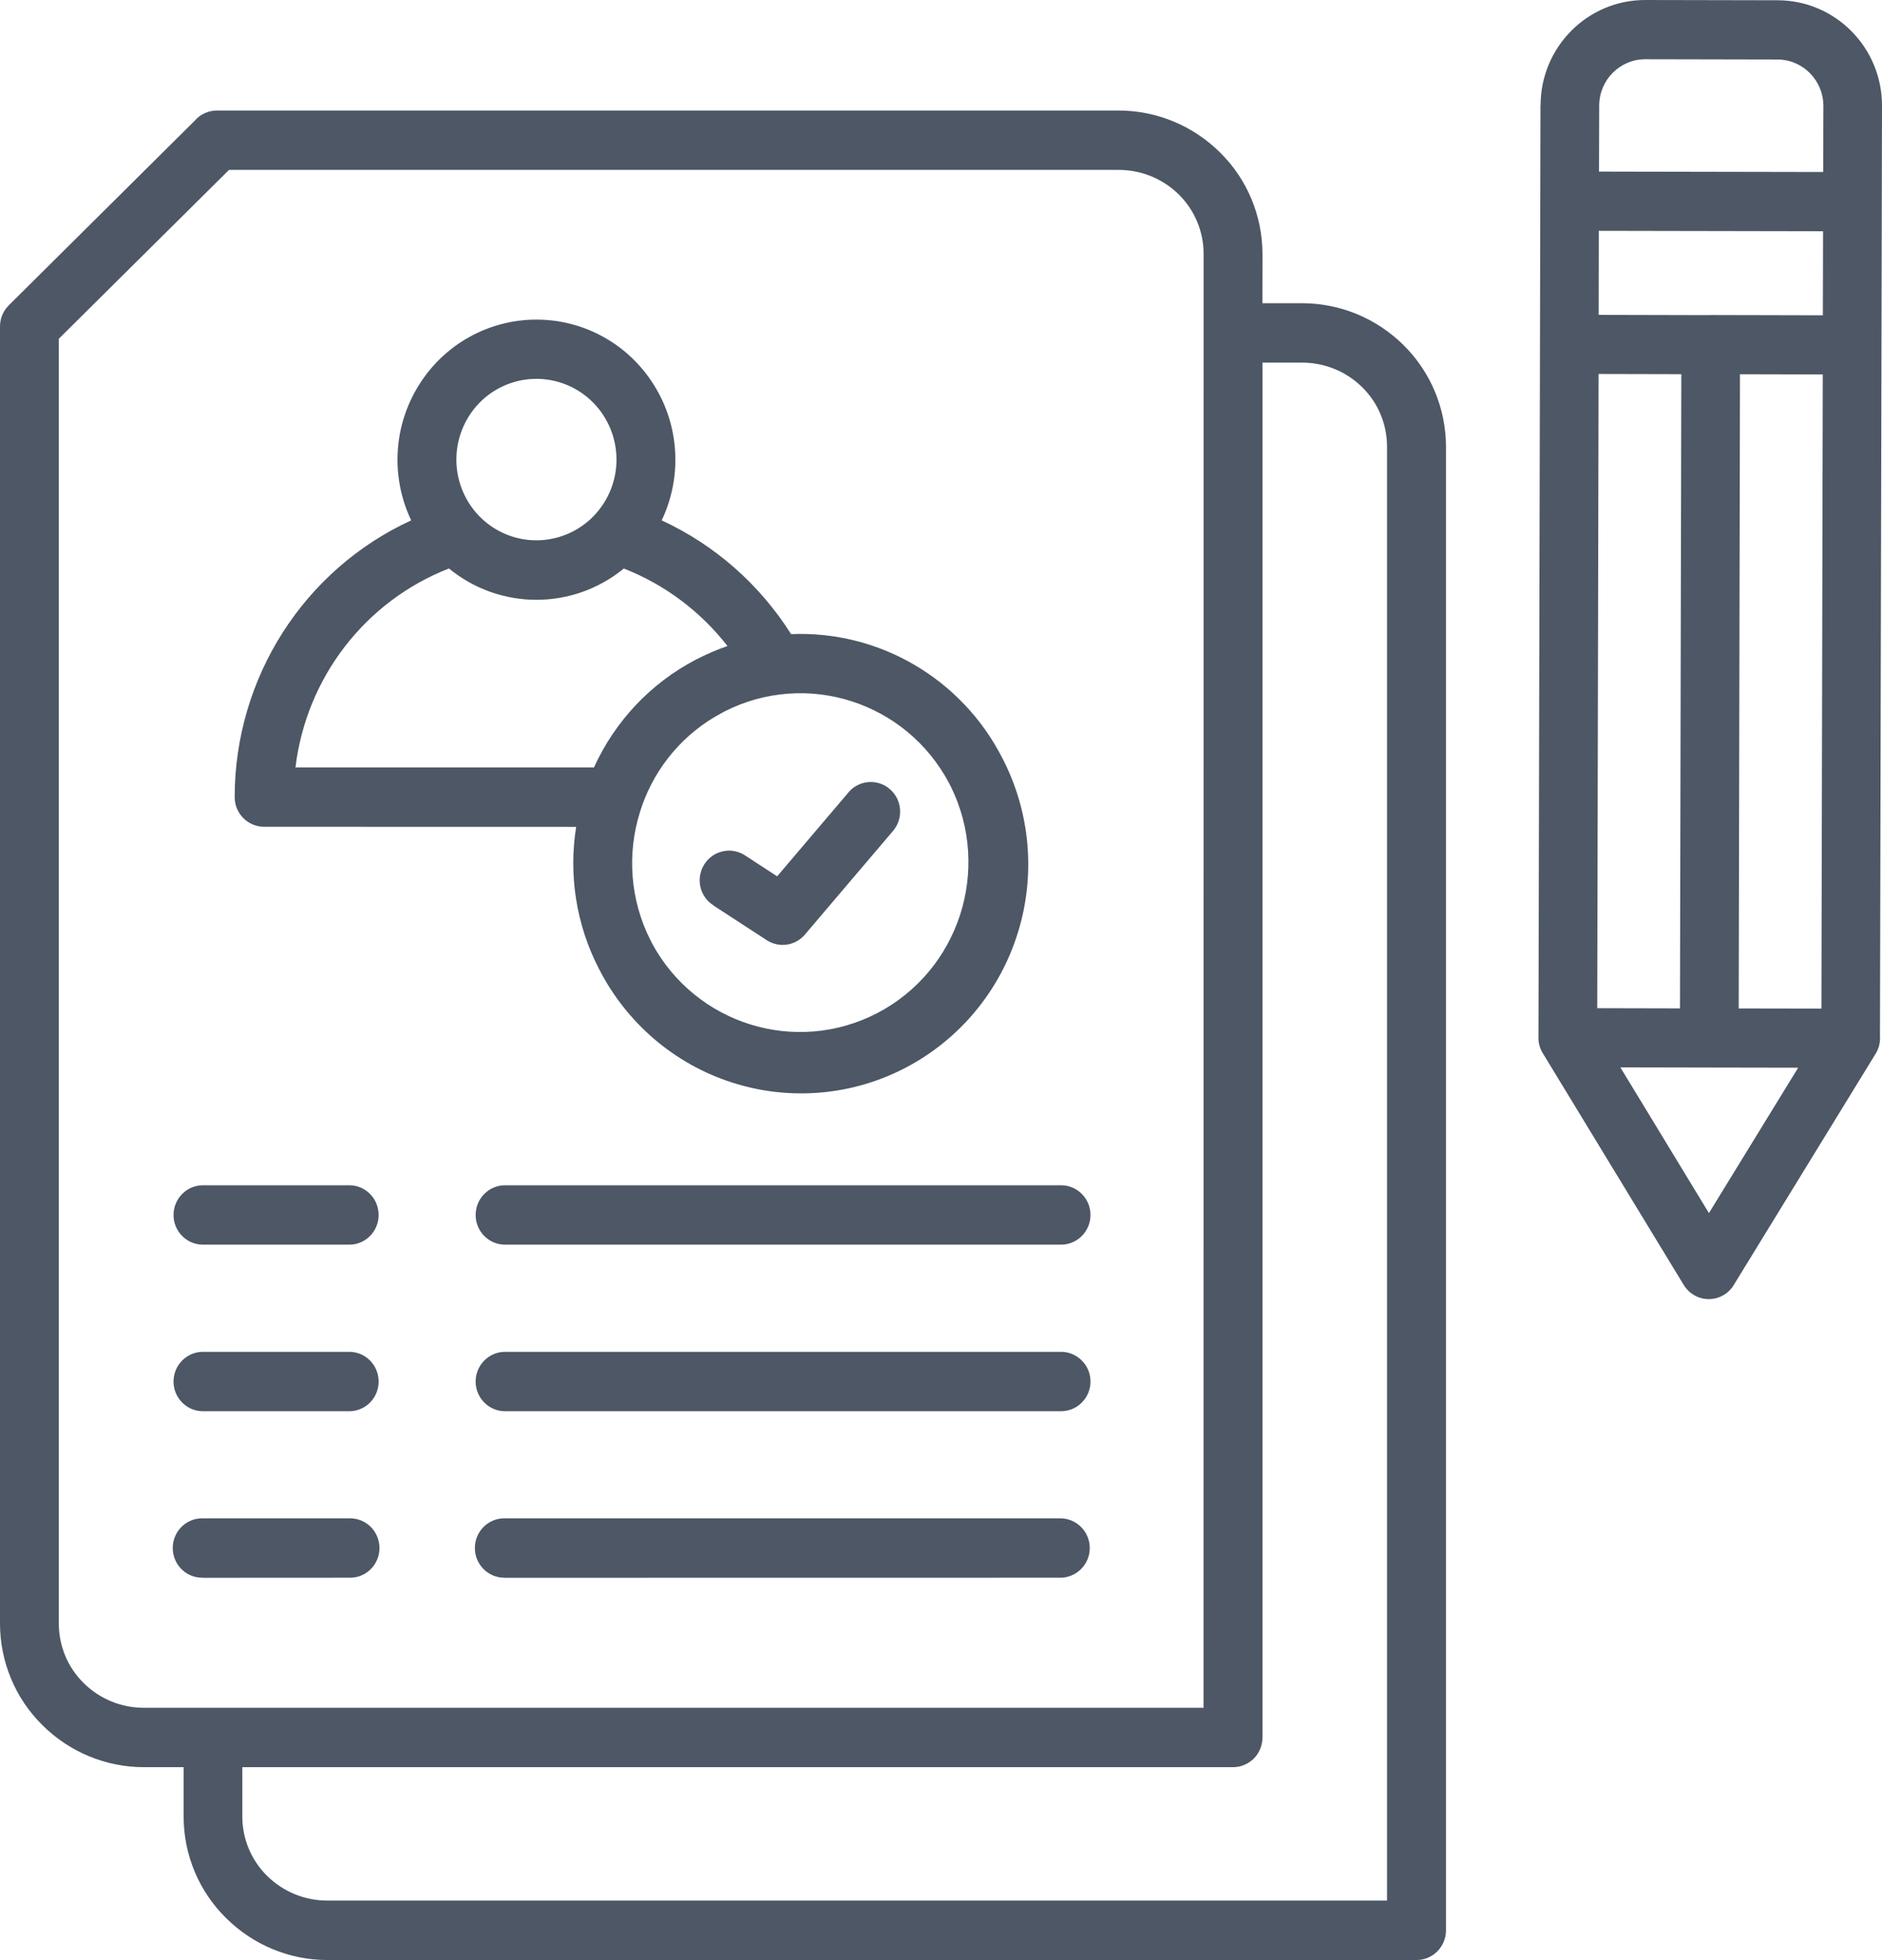 <svg width="49" height="51" viewBox="0 0 49 51" fill="none" xmlns="http://www.w3.org/2000/svg">
<path fill-rule="evenodd" clip-rule="evenodd" d="M42.188 27.773L44.494 31.565L46.817 27.782L42.19 27.773L42.188 27.773ZM40.168 27.404C40.086 27.271 40.047 27.116 40.056 26.959L40.095 8.958L40.108 2.738H40.111C40.113 1.224 41.332 0 42.834 0L46.288 0.007H46.286C47.788 0.011 49.002 1.24 49 2.751L48.947 27.005H48.95C48.95 27.071 48.941 27.14 48.925 27.206L48.916 27.242L48.914 27.24C48.895 27.306 48.866 27.368 48.829 27.426L45.161 33.402C45.03 33.643 44.782 33.796 44.507 33.803C44.235 33.809 43.98 33.668 43.837 33.433L40.168 27.404ZM18.585 23.563C18.407 23.455 18.282 23.28 18.236 23.078C18.19 22.875 18.227 22.662 18.339 22.488C18.449 22.313 18.627 22.191 18.829 22.149C19.031 22.107 19.239 22.149 19.411 22.266L20.234 22.802L22.105 20.602H22.103C22.382 20.292 22.854 20.261 23.168 20.533C23.484 20.803 23.526 21.279 23.265 21.604L20.977 24.294C20.733 24.604 20.296 24.679 19.964 24.464L18.583 23.566L18.585 23.563ZM15.44 10.472C14.736 9.764 13.635 9.656 12.807 10.211C11.982 10.769 11.661 11.836 12.041 12.763C12.421 13.689 13.398 14.215 14.373 14.018C15.348 13.824 16.051 12.96 16.051 11.958C16.051 11.402 15.831 10.866 15.44 10.472ZM15.001 21.515C14.799 22.775 15.006 24.068 15.59 25.201C16.308 26.613 17.553 27.682 19.053 28.165C20.553 28.65 22.182 28.512 23.579 27.782C24.978 27.051 26.03 25.788 26.5 24.273C26.972 22.759 26.825 21.119 26.091 19.714C25.035 17.657 22.892 16.404 20.597 16.5C19.78 15.207 18.609 14.178 17.228 13.54C17.766 12.409 17.691 11.081 17.028 10.021C16.367 8.958 15.21 8.316 13.967 8.316C12.724 8.316 11.567 8.958 10.906 10.021C10.242 11.081 10.168 12.409 10.706 13.54C7.908 14.826 6.112 17.64 6.11 20.741C6.11 21.166 6.454 21.513 6.878 21.513L15.001 21.515ZM16.716 20.971C16.71 20.989 16.705 21.006 16.697 21.024C16.686 21.057 16.675 21.09 16.664 21.124C16.317 22.224 16.411 23.417 16.927 24.448C16.945 24.477 16.96 24.508 16.973 24.539C18.113 26.657 20.726 27.465 22.85 26.356C24.971 25.245 25.819 22.624 24.756 20.466C24.738 20.437 24.723 20.408 24.71 20.377C23.587 18.259 20.994 17.431 18.866 18.511C18.837 18.529 18.807 18.545 18.776 18.56C17.814 19.074 17.078 19.935 16.714 20.971L16.716 20.971ZM11.69 14.795V14.793C13.016 15.878 14.916 15.878 16.242 14.793C17.305 15.209 18.238 15.907 18.941 16.81C18.658 16.907 18.383 17.027 18.117 17.164C16.947 17.775 16.014 18.76 15.465 19.968H7.693C7.974 17.631 9.511 15.641 11.69 14.791L11.69 14.795ZM13.13 41.054V41.052C12.706 41.052 12.364 40.707 12.364 40.28C12.364 39.852 12.706 39.507 13.13 39.507H27.604C28.028 39.507 28.373 39.852 28.373 40.28C28.373 40.707 28.028 41.052 27.604 41.052L13.13 41.054ZM5.264 41.054V41.052C4.84 41.052 4.498 40.707 4.498 40.28C4.498 39.852 4.84 39.507 5.264 39.507H9.114C9.538 39.507 9.88 39.852 9.88 40.28C9.88 40.707 9.538 41.052 9.114 41.052L5.264 41.054ZM13.13 36.72C12.715 36.709 12.384 36.366 12.384 35.948C12.384 35.529 12.715 35.186 13.13 35.175H27.604C27.813 35.169 28.012 35.248 28.16 35.395C28.309 35.538 28.392 35.737 28.392 35.948C28.392 36.156 28.309 36.355 28.16 36.501C28.012 36.647 27.813 36.725 27.604 36.72L13.13 36.72ZM5.264 36.72C4.849 36.709 4.518 36.366 4.518 35.948C4.518 35.529 4.849 35.186 5.264 35.175H9.114C9.529 35.186 9.858 35.529 9.858 35.948C9.858 36.366 9.529 36.709 9.114 36.72H5.264ZM13.13 32.386C12.715 32.375 12.384 32.032 12.384 31.614C12.384 31.195 12.715 30.852 13.13 30.841H27.604C27.813 30.835 28.012 30.914 28.16 31.06C28.309 31.204 28.392 31.406 28.392 31.614C28.392 31.822 28.309 32.021 28.16 32.167C28.012 32.313 27.813 32.391 27.604 32.386L13.13 32.386ZM5.264 32.386C4.849 32.375 4.518 32.032 4.518 31.614C4.518 31.195 4.849 30.852 5.264 30.841H9.114C9.529 30.852 9.858 31.195 9.858 31.614C9.858 32.032 9.529 32.375 9.114 32.386H5.264ZM41.632 4.465L47.469 4.476L47.474 2.754V2.752C47.471 2.092 46.942 1.555 46.288 1.548L42.833 1.541C42.177 1.543 41.643 2.077 41.637 2.739L41.632 4.465ZM43.74 26.238L43.775 9.736L41.621 9.731L41.586 26.233L43.74 26.238ZM45.302 9.738L45.269 26.24L47.423 26.244L47.458 9.743L45.302 9.738ZM44.537 8.197H44.542L47.46 8.204L47.465 6.017L41.627 6.006L41.623 8.193L44.537 8.2L44.537 8.197ZM1.531 8.815V42.25C1.533 42.83 1.764 43.386 2.176 43.791C2.594 44.207 3.158 44.437 3.744 44.437H31.335L31.337 6.604C31.337 6.024 31.104 5.468 30.694 5.063C30.274 4.649 29.71 4.419 29.123 4.421H5.962L1.531 8.815ZM32.868 7.89L32.87 6.604C32.868 5.612 32.47 4.66 31.765 3.967C31.06 3.268 30.112 2.876 29.123 2.876H5.648C5.426 2.876 5.215 2.971 5.071 3.14L0.228 7.945C0.083 8.089 0 8.288 0 8.494V42.25C0.002 43.244 0.4 44.196 1.107 44.891C1.81 45.59 2.758 45.982 3.749 45.982H4.781V47.268C4.781 48.262 5.18 49.214 5.885 49.907C6.588 50.606 7.534 51 8.523 51H36.882C37.303 51 37.648 50.655 37.648 50.227V11.622C37.646 10.628 37.248 9.676 36.544 8.981C35.839 8.281 34.89 7.89 33.9 7.89L32.868 7.89ZM6.309 45.982V47.268C6.309 47.848 6.542 48.404 6.953 48.809C7.372 49.223 7.936 49.455 8.523 49.453H36.113V11.622C36.113 11.042 35.883 10.486 35.47 10.079C35.053 9.665 34.488 9.435 33.902 9.435H32.87V45.21C32.87 45.413 32.789 45.61 32.646 45.757C32.501 45.9 32.306 45.982 32.103 45.982L6.309 45.982Z" fill="#4D5765"/>
</svg>
